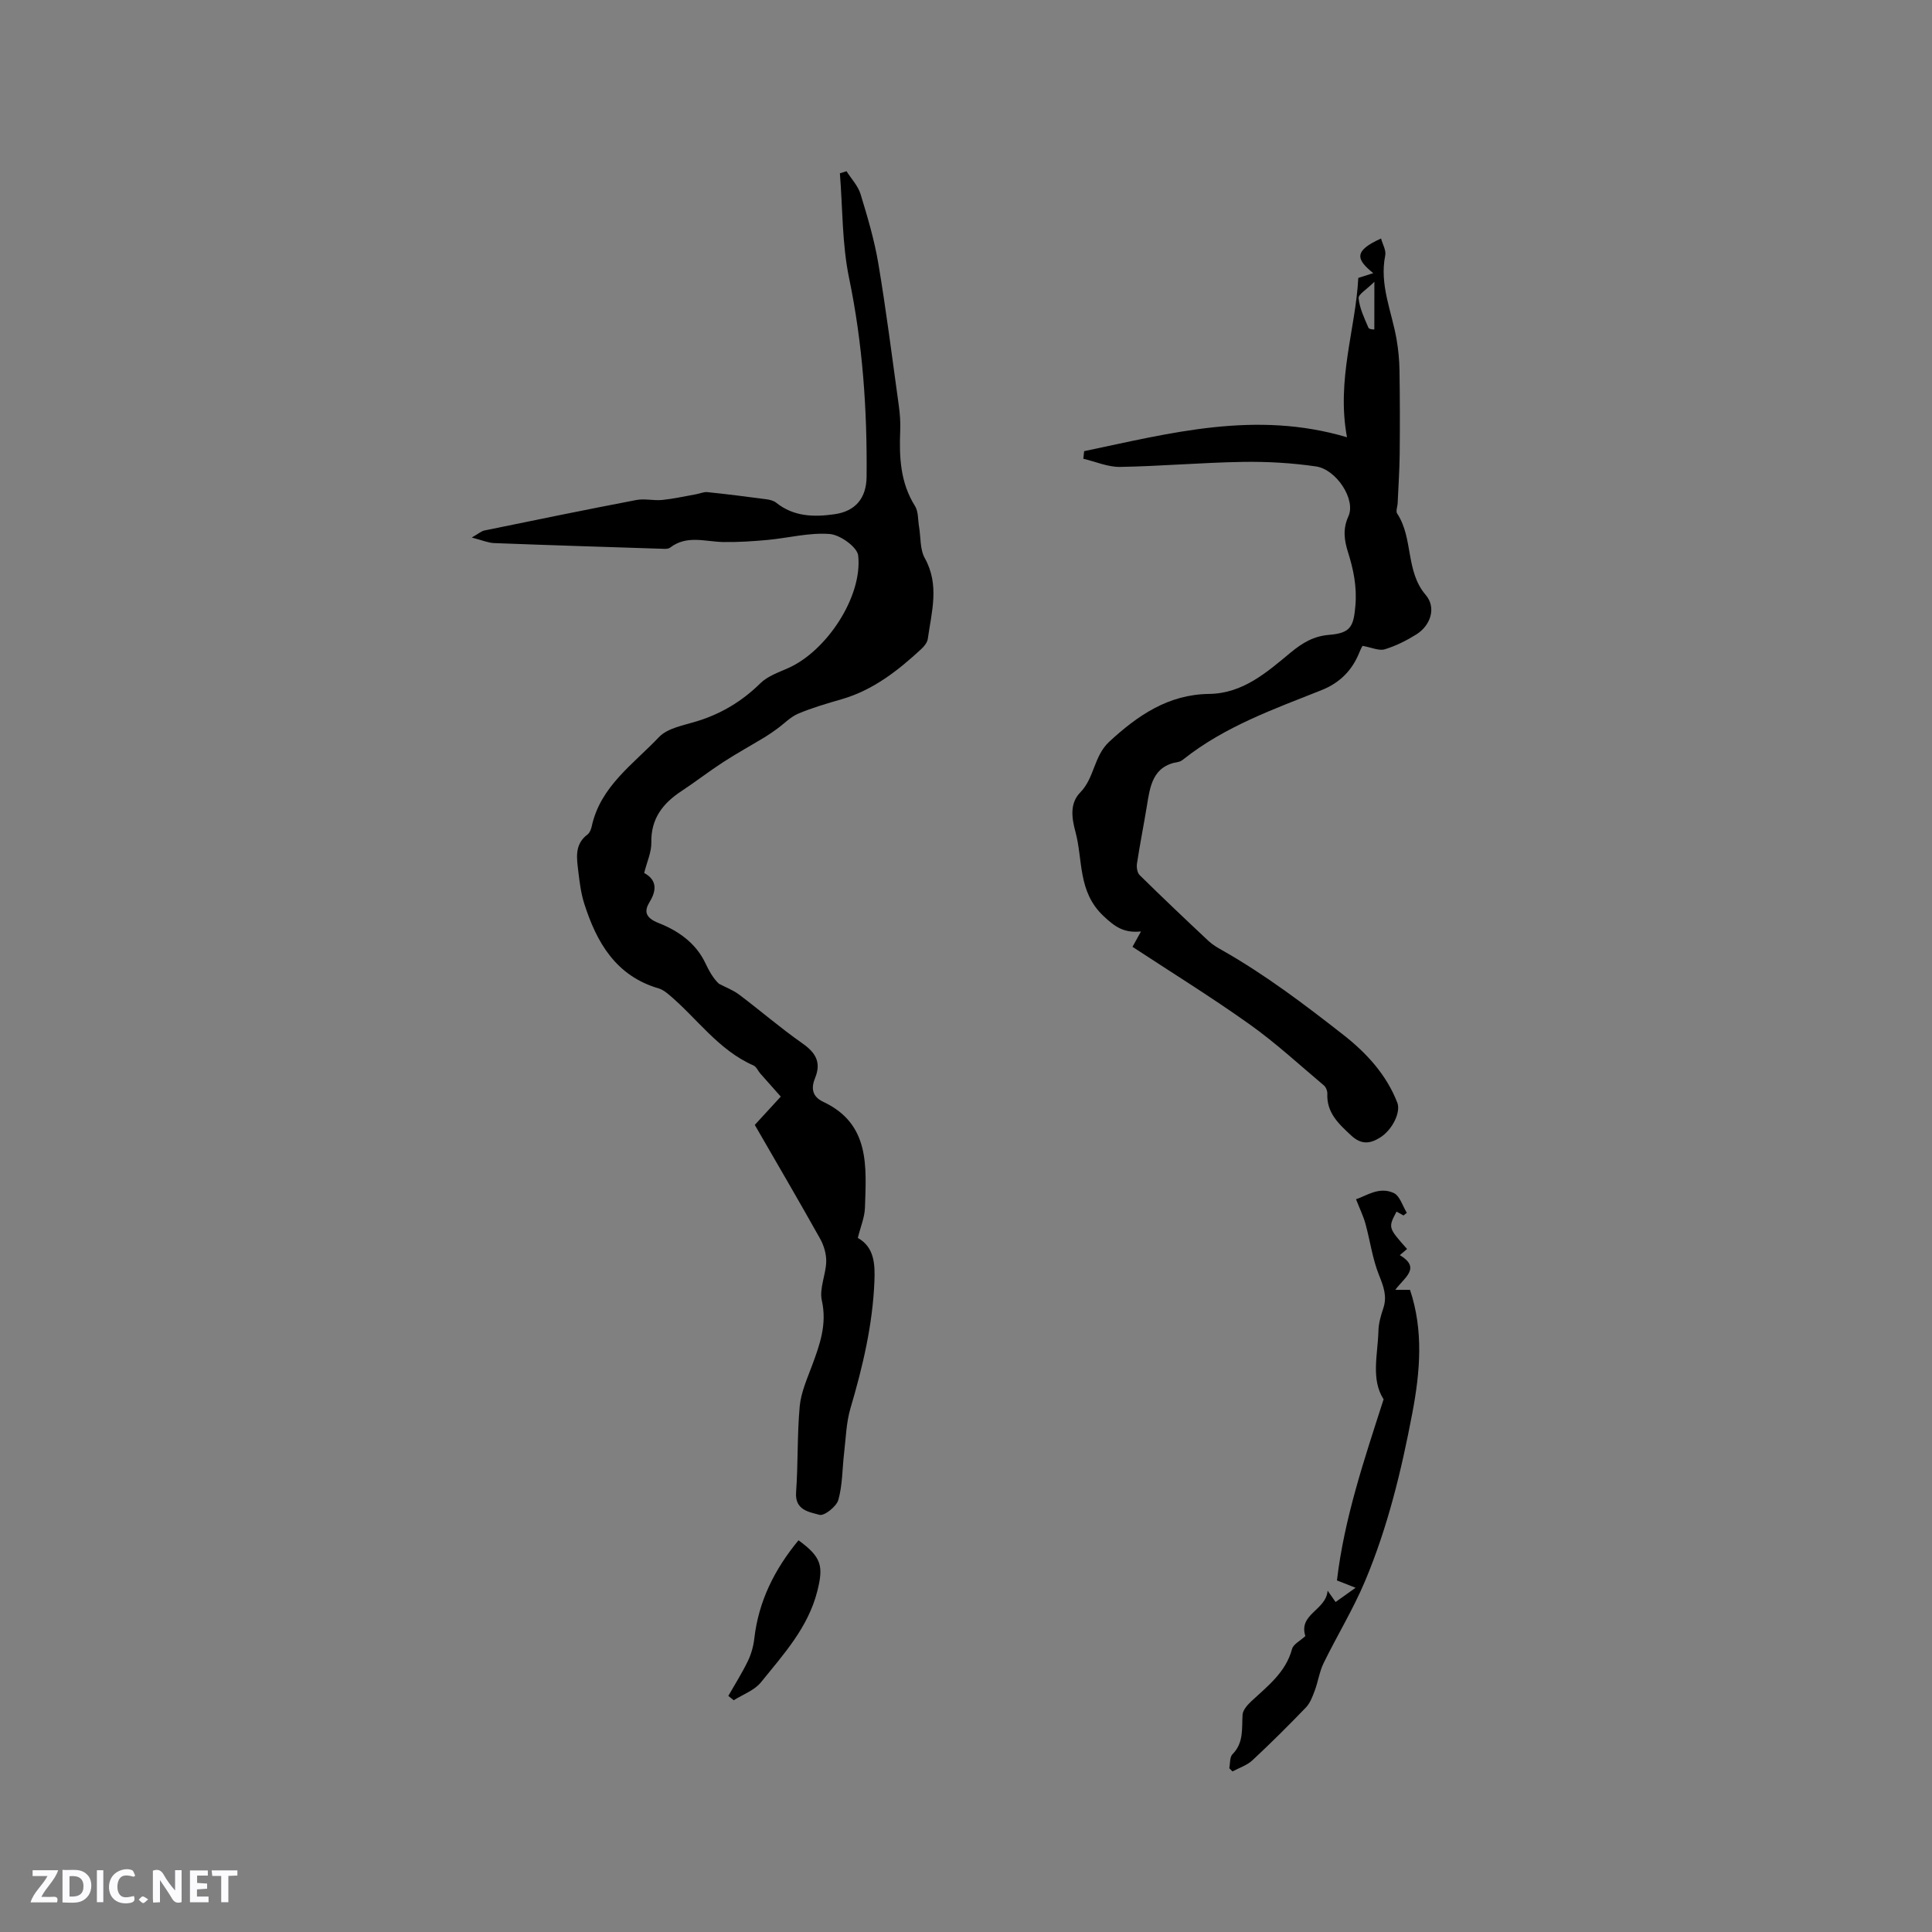 <svg enable-background="new 0 0 400 400" viewBox="0 0 400 400" xmlns="http://www.w3.org/2000/svg"><rect x="0" y="0" width="400" height="400" fill="#808080" stroke="none"/><g fill="#fbfafc"><path d="m37.59 393.81c-.92.31-1.52.05-2-.78-.7-1.2-1.52-2.34-2.47-3.78v4.59c-.55.03-.95.05-1.41.07-.03-.37-.06-.64-.06-.91 0-1.91 0-3.81 0-5.7 1.13-.41 1.77-.03 2.29.91.62 1.11 1.38 2.14 2.31 3.19v-4.2h1.35v6.61z"/><path d="m12.94 393.88v-6.75c1.9.19 3.93-.54 5.37 1.29.8 1.01.78 2.88.03 3.97-1.37 1.97-3.4 1.51-5.4 1.49m1.45-1.22c2.04.12 2.92-.58 2.89-2.21-.03-1.51-.98-2.19-2.89-2z"/><path d="m11.81 393.87h-5.49c.68-2.18 2.47-3.48 3.51-5.45h-3.08v-1.21h5.29c-.71 2.13-2.44 3.48-3.47 5.51.86 0 1.63.04 2.39-.01.79-.05 1.14.21.85 1.16"/><path d="m39.33 393.86v-6.61h3.7v1.07h-2.22v1.52c.68.04 1.34.09 2.07.13v1.07c-.72.05-1.38.09-2.1.14v1.48h2.4v1.19h-3.85z"/><path d="m27.71 388.56c-1.15-.3-2.46-.61-3.1.64-.37.73-.41 1.93-.06 2.67.63 1.35 1.99.93 3.17.68.35.94-.01 1.32-.93 1.46-1.62.25-3.05-.27-3.76-1.48-.73-1.24-.6-3.03.31-4.17.88-1.11 2.71-1.7 4-1.16.32.13.44.74.65 1.12-.1.08-.19.16-.28.24"/><path d="m49.15 387.24v1.07c-.59.02-1.17.05-1.87.08v5.44h-1.48v-5.44h-1.85c-.05-.4-.08-.73-.13-1.15z"/><path d="m20.06 387.21h1.33v6.62h-1.33z"/><path d="m30.68 393.25c-.49.38-.8.79-1.05.76-.32-.05-.6-.45-.9-.7.26-.24.51-.64.8-.67.29-.04.62.3 1.15.61"/></g><path d="m175.26 35.45c.99 1.56 2.37 3.01 2.9 4.71 1.45 4.74 2.87 9.53 3.69 14.4 1.63 9.7 2.86 19.47 4.21 29.21.25 1.78.4 3.59.32 5.38-.22 5.45 0 10.75 3.05 15.6.73 1.15.6 2.85.85 4.3.37 2.18.17 4.67 1.18 6.49 3.11 5.57 1.41 11.14.63 16.73-.1.74-.73 1.52-1.31 2.07-4.85 4.49-9.99 8.53-16.5 10.42-3.05.88-6.12 1.77-9.03 3-1.62.69-2.93 2.1-4.4 3.16-.83.6-1.67 1.19-2.54 1.72-2.87 1.73-5.81 3.35-8.61 5.17-2.93 1.9-5.69 4.05-8.6 5.97-3.86 2.54-6.35 5.7-6.25 10.66.04 1.98-.9 3.98-1.48 6.3 2.35 1.28 2.83 3.22 1.12 6.01-1.13 1.85-.97 3.24 1.88 4.36 3.95 1.55 7.66 4.07 9.65 8.26.77 1.62 1.64 3.2 2.82 4.3 1.4.74 2.92 1.31 4.17 2.24 4.4 3.31 8.58 6.93 13.08 10.08 2.75 1.92 4 3.92 2.67 7.18-.85 2.08-.67 3.85 1.7 4.96 9.71 4.57 8.89 13.4 8.62 21.89-.06 2.01-.92 4-1.48 6.28 3.42 1.91 3.58 5.42 3.44 8.95-.36 9.02-2.42 17.72-4.97 26.35-.87 2.96-.94 6.16-1.31 9.25-.38 3.24-.32 6.59-1.19 9.69-.39 1.37-2.92 3.37-3.91 3.09-2.06-.59-5.11-.91-4.84-4.66.43-5.92.21-11.89.75-17.79.26-2.85 1.51-5.65 2.53-8.39 1.63-4.38 3.16-8.6 2.05-13.55-.55-2.48.84-5.33.91-8.02.04-1.58-.48-3.35-1.26-4.75-4.39-7.85-8.94-15.61-13.53-23.57 1.91-2.08 3.75-4.09 5.38-5.86-1.51-1.7-2.88-3.23-4.24-4.78-.48-.55-.81-1.41-1.41-1.67-7.27-3.18-11.68-9.76-17.5-14.65-.63-.53-1.35-1.07-2.13-1.3-8.85-2.59-12.83-9.48-15.4-17.53-.67-2.1-.96-4.35-1.22-6.55-.32-2.79-.91-5.7 1.9-7.8.45-.34.73-1.07.86-1.67 1.79-8.29 8.62-12.88 13.92-18.48 1.78-1.87 5.09-2.43 7.79-3.26 5.08-1.55 9.41-4.15 13.21-7.89 1.5-1.48 3.76-2.25 5.76-3.14 7.94-3.53 15.41-14.78 14.49-23.29-.19-1.76-3.74-4.31-5.9-4.47-4.24-.33-8.57.83-12.88 1.23-3.04.28-6.11.48-9.17.43-3.72-.07-7.55-1.5-10.99 1.16-.3.23-.82.26-1.23.25-11.74-.38-23.48-.74-35.22-1.19-1.22-.05-2.42-.58-4.62-1.15 1.41-.8 1.98-1.33 2.63-1.46 10.47-2.15 20.95-4.3 31.45-6.31 1.73-.33 3.6.17 5.38-.01 2.33-.24 4.63-.76 6.94-1.17.81-.14 1.63-.53 2.4-.45 4.08.42 8.15.94 12.22 1.48.69.09 1.48.29 2.01.71 3.64 2.91 7.83 3 12.11 2.38 4.31-.62 6.57-3.32 6.61-7.78.13-13.81-.8-27.48-3.62-41.08-1.47-7.07-1.33-14.47-1.91-21.72.47-.14.92-.28 1.37-.43z" fill="#010000"/><path d="m278.88 90.53c-2.22-11.91 1.8-22.45 2.34-32.99 1.1-.35 1.96-.62 3.1-.99-3.54-2.85-4.12-4.59 1.61-7.17.33 1.21 1.08 2.45.87 3.49-1.24 6.11 1.36 11.64 2.35 17.41.36 2.11.57 4.28.6 6.42.09 5.78.1 11.56.04 17.34-.04 3.37-.27 6.74-.42 10.11-.03.74-.43 1.69-.1 2.18 3.38 5.11 1.67 11.9 5.91 16.85 2.23 2.61 1.04 6.3-1.94 8.17-2.04 1.27-4.26 2.39-6.54 3.08-1.18.36-2.68-.37-4.6-.71.04-.08-.36.6-.64 1.32-1.49 3.74-4.07 6.34-7.84 7.84-9.92 3.95-20.04 7.53-28.56 14.29-.33.26-.72.52-1.12.58-5.31.85-5.83 5.04-6.5 9.17-.65 3.96-1.44 7.9-2.04 11.86-.12.77.05 1.91.55 2.4 4.68 4.61 9.45 9.13 14.25 13.63.84.79 1.88 1.39 2.89 1.96 8.9 5.06 17.04 11.22 25.07 17.51 4.78 3.75 8.88 8.21 11.14 14.02.76 1.96-1.02 5.63-3.57 7.22-2.05 1.28-3.87 1.53-5.97-.42-2.62-2.44-5.13-4.71-4.95-8.69.02-.56-.29-1.33-.72-1.69-5.07-4.27-9.96-8.79-15.34-12.62-7.89-5.62-16.15-10.73-24.28-16.07.4-.72 1.01-1.82 1.76-3.18-3.51.35-5.35-.91-7.79-3.22-5.35-5.07-4.19-11.57-5.79-17.45-.78-2.87-1.18-5.89 1.01-8.12 2.95-3.01 2.79-7.52 5.99-10.49 5.94-5.49 12.28-9.8 20.67-9.9 7.06-.09 12.01-4.53 16.89-8.56 2.53-2.09 4.82-3.41 7.97-3.67 4.45-.36 5.07-1.71 5.44-6.04.34-3.97-.4-7.49-1.56-11.18-.7-2.24-1.12-4.63.11-7.32 1.6-3.48-2.5-9.72-6.71-10.33-5-.73-10.11-1.02-15.17-.94-8.47.14-16.92.89-25.39 1.04-2.53.04-5.07-1.1-7.61-1.69.06-.52.11-1.05.17-1.57 17.77-3.72 35.48-8.51 54.42-2.88zm5.67-32.19c-1.6 1.6-3.35 2.6-3.27 3.41.22 2.09 1.19 4.12 2.04 6.1.16.37 1.19.36 1.22.37.01-3.42.01-6.4.01-9.88z" fill="#010000"/><path d="m270.26 338.73c-1.46-4.6 4.27-5.3 4.61-9.4.73 1.05 1.11 1.59 1.65 2.35 1.23-.88 2.46-1.75 4.14-2.95-1.73-.68-2.95-1.16-3.86-1.52 1.52-12.85 5.62-24.94 9.66-37.5-2.66-4.11-1.21-9.22-1.07-14.17.04-1.56.49-3.15 1-4.65.85-2.51.05-4.56-.89-6.92-1.35-3.37-1.83-7.09-2.8-10.62-.44-1.58-1.17-3.07-1.95-5.06 2.09-.67 4.77-2.7 7.81-1.29 1.27.59 1.83 2.69 2.71 4.1-.23.18-.46.37-.69.55-.48-.27-.96-.53-1.44-.8-1.75 3.32-1.75 3.32 2.18 7.74-.47.39-.93.79-1.5 1.27 4.46 2.68.94 4.61-.94 7.19h3.05c2.8 8.38 2.12 16.87.47 25.55-2.26 11.9-5.09 23.61-9.79 34.77-2.45 5.82-5.79 11.27-8.57 16.96-.86 1.77-1.14 3.82-1.83 5.68-.46 1.24-.96 2.59-1.84 3.51-3.6 3.74-7.28 7.4-11.08 10.94-1.12 1.04-2.73 1.55-4.12 2.3-.22-.22-.44-.44-.66-.67.2-.98.07-2.29.66-2.89 2.37-2.39 1.91-5.3 2.09-8.19.06-.96 1-2.02 1.8-2.77 3.4-3.17 7.14-5.98 8.45-10.85.27-.99 1.7-1.68 2.75-2.66z" fill="#010000"/><path d="m165.32 318.9c4.77 3.48 5.2 5.31 3.91 10.47-1.9 7.59-7.01 13.14-11.68 18.93-1.35 1.67-3.73 2.51-5.64 3.72-.37-.3-.75-.6-1.12-.9 1.37-2.4 2.85-4.74 4.05-7.22.69-1.43 1.15-3.06 1.33-4.65.88-7.7 4.14-14.27 9.15-20.35z" fill="#010000"/></svg>
